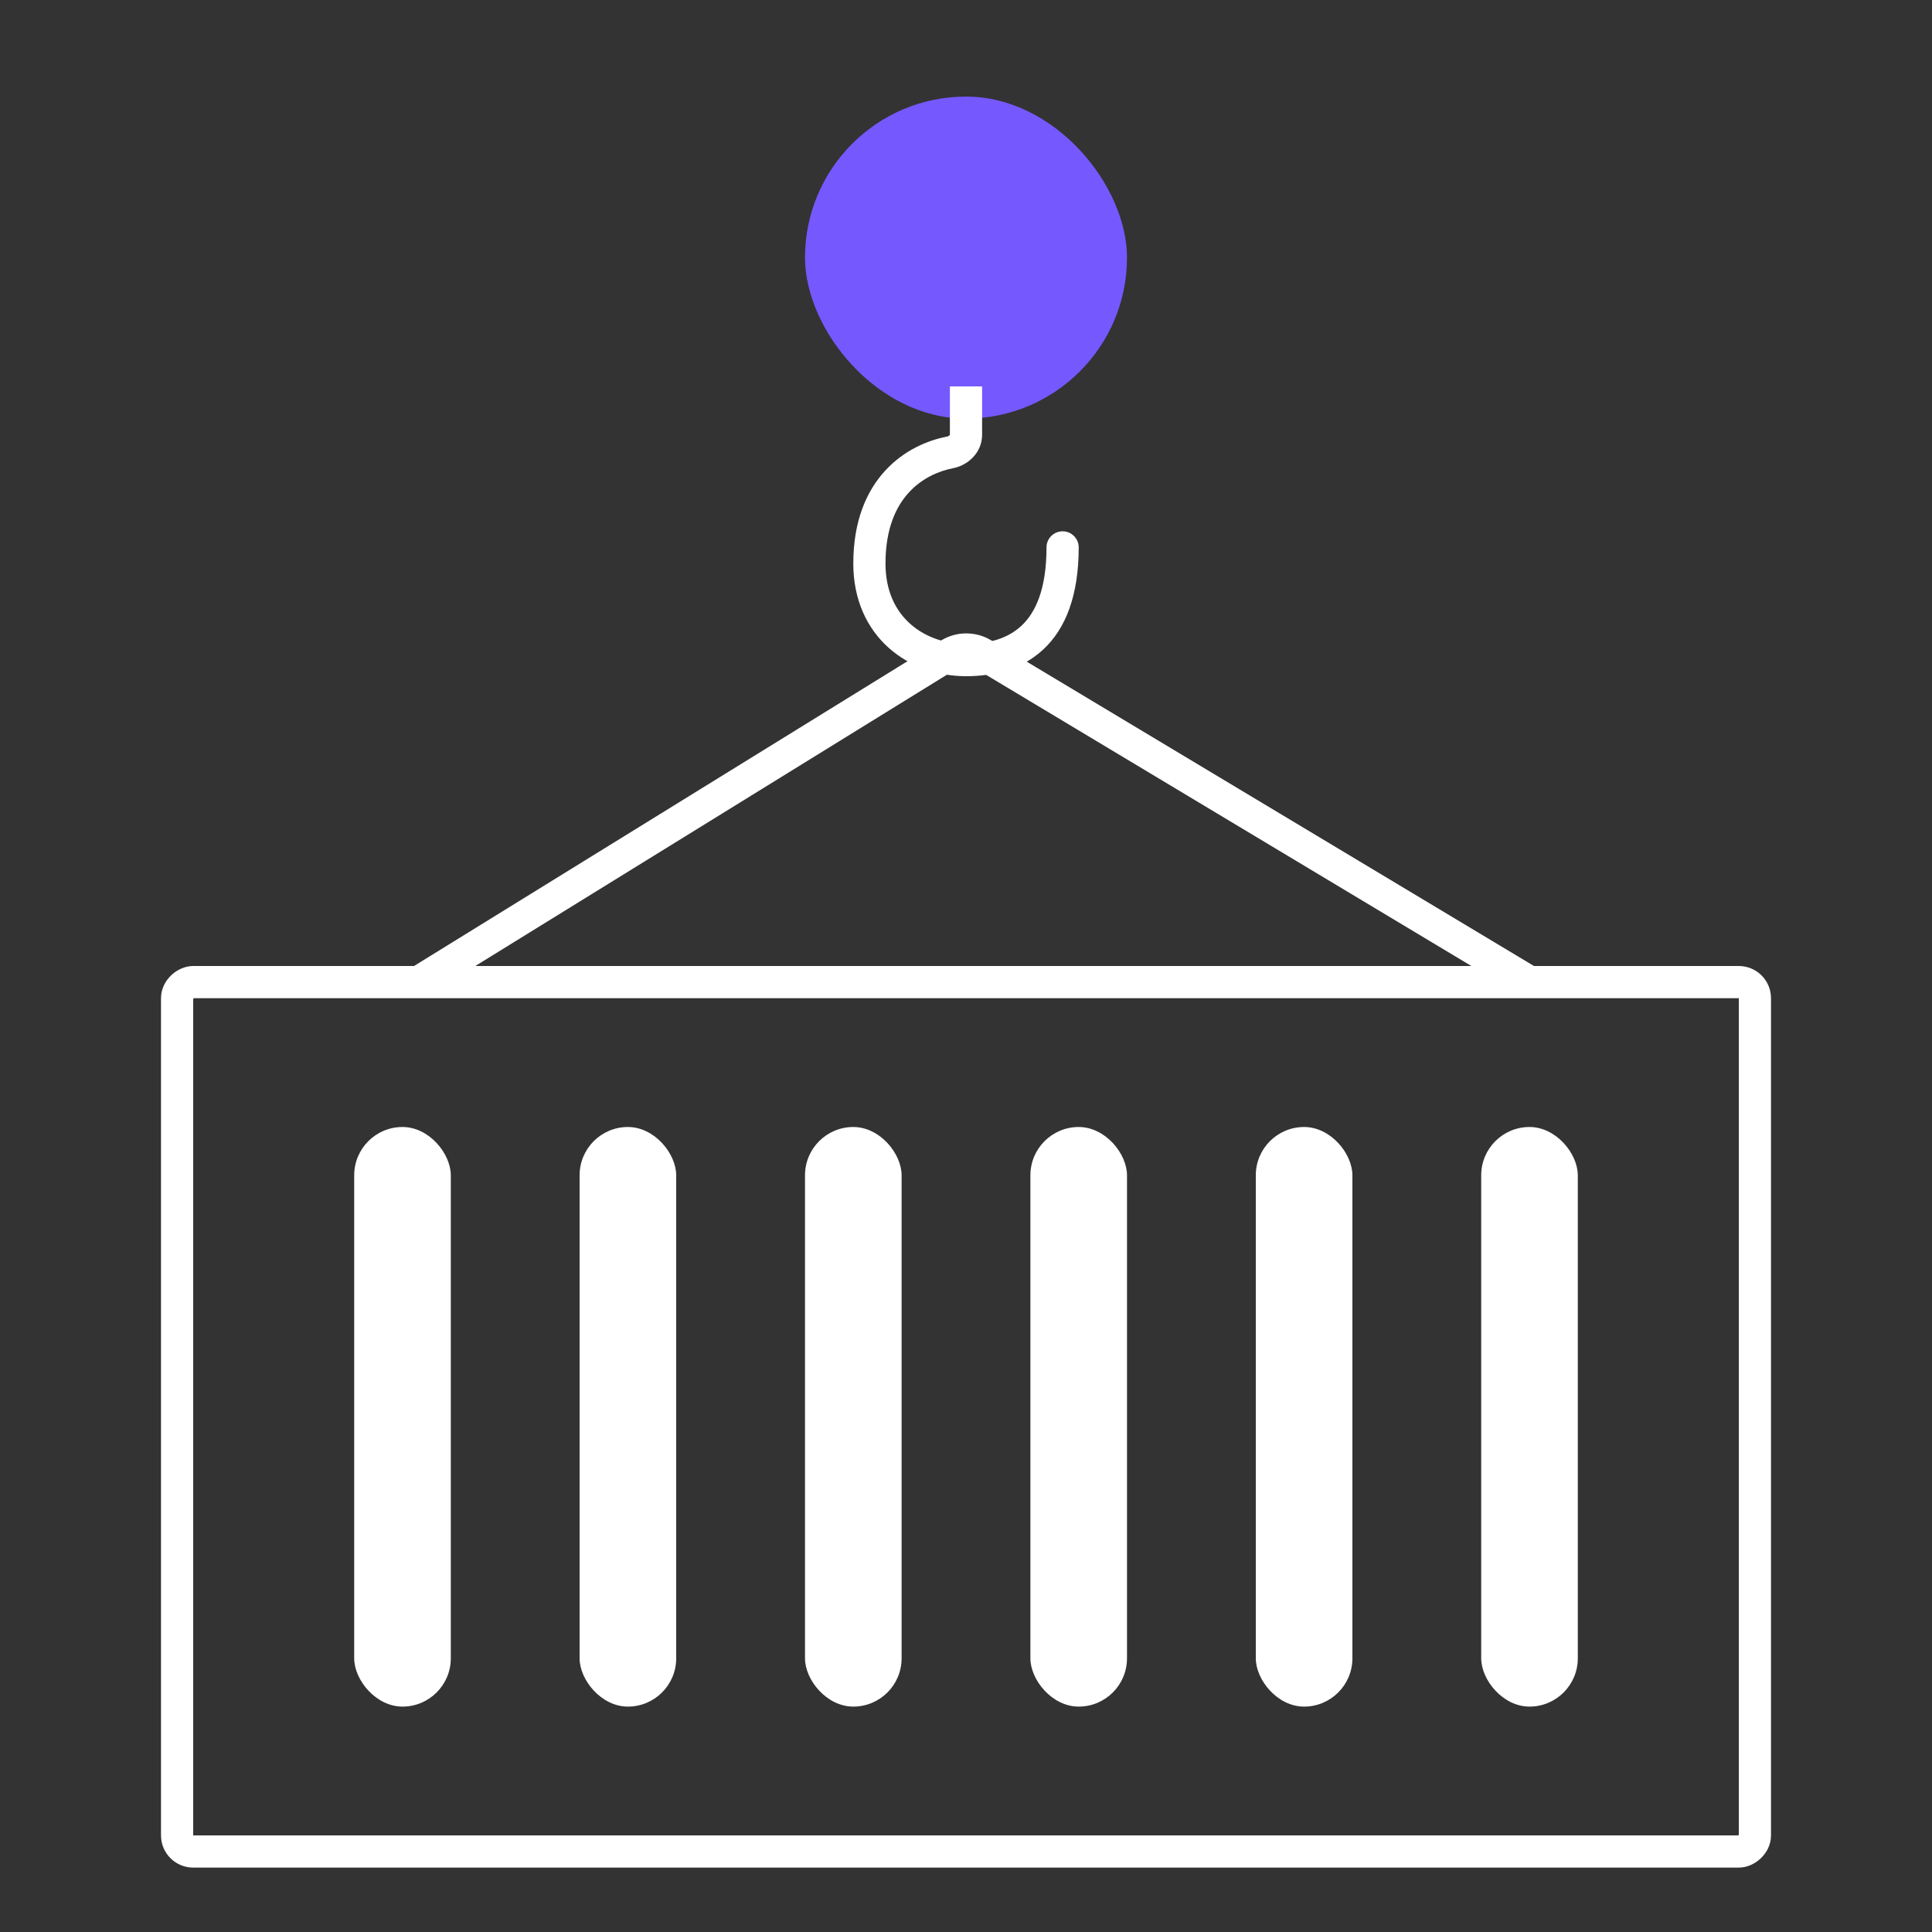 <svg width="60" height="60" viewBox="0 0 60 60" fill="none" xmlns="http://www.w3.org/2000/svg">
<rect x="0" y="0" width="60" height="60" fill="#333333" stroke="none"/>
<rect x="54.5" y="30.5" width="27" height="49" rx="0.5" transform="rotate(90 54.5 30.5)" stroke="white"/>
<rect x="11" y="35" width="3" height="18" rx="1.5" fill="white"/>
<rect x="18" y="35" width="3" height="18" rx="1.5" fill="white"/>
<rect x="25" y="35" width="3" height="18" rx="1.5" fill="white"/>
<rect x="25" y="3" width="10" height="10" rx="5" fill="#7658FF"/>
<path d="M33.5 17C33.5 16.724 33.276 16.5 33 16.5C32.724 16.5 32.5 16.724 32.5 17H33.5ZM29.504 14.05L29.409 13.559L29.504 14.05ZM30 12H29.5V13.5H30H30.5V12H30ZM29.504 14.05L29.409 13.559C28.804 13.675 28.073 13.983 27.49 14.617C26.9 15.259 26.5 16.197 26.5 17.5H27H27.5C27.5 16.415 27.827 15.728 28.227 15.293C28.634 14.849 29.155 14.626 29.598 14.541L29.504 14.05ZM27 17.5H26.5C26.5 18.636 26.931 19.524 27.605 20.124C28.271 20.715 29.143 21 30 21V20.5V20C29.357 20 28.729 19.785 28.27 19.376C27.819 18.976 27.5 18.364 27.5 17.5H27ZM30 20.5V21C30.819 21 31.713 20.81 32.404 20.166C33.1 19.515 33.5 18.486 33.5 17H33H32.5C32.5 18.314 32.15 19.035 31.721 19.434C31.287 19.84 30.681 20 30 20V20.5ZM30 13.5H29.5C29.5 13.5 29.5 13.5 29.5 13.502C29.499 13.504 29.496 13.509 29.488 13.517C29.472 13.535 29.444 13.552 29.409 13.559L29.504 14.05L29.598 14.541C30.05 14.454 30.5 14.067 30.5 13.5H30Z" fill="white"/>
<rect x="32" y="35" width="3" height="18" rx="1.5" fill="white"/>
<rect x="39" y="35" width="3" height="18" rx="1.5" fill="white"/>
<rect x="46" y="35" width="3" height="18" rx="1.5" fill="white"/>
<path d="M13 30.5L29.482 20.32C29.8 20.123 30.201 20.121 30.522 20.313L47.5 30.5" stroke="white"/>
</svg>
